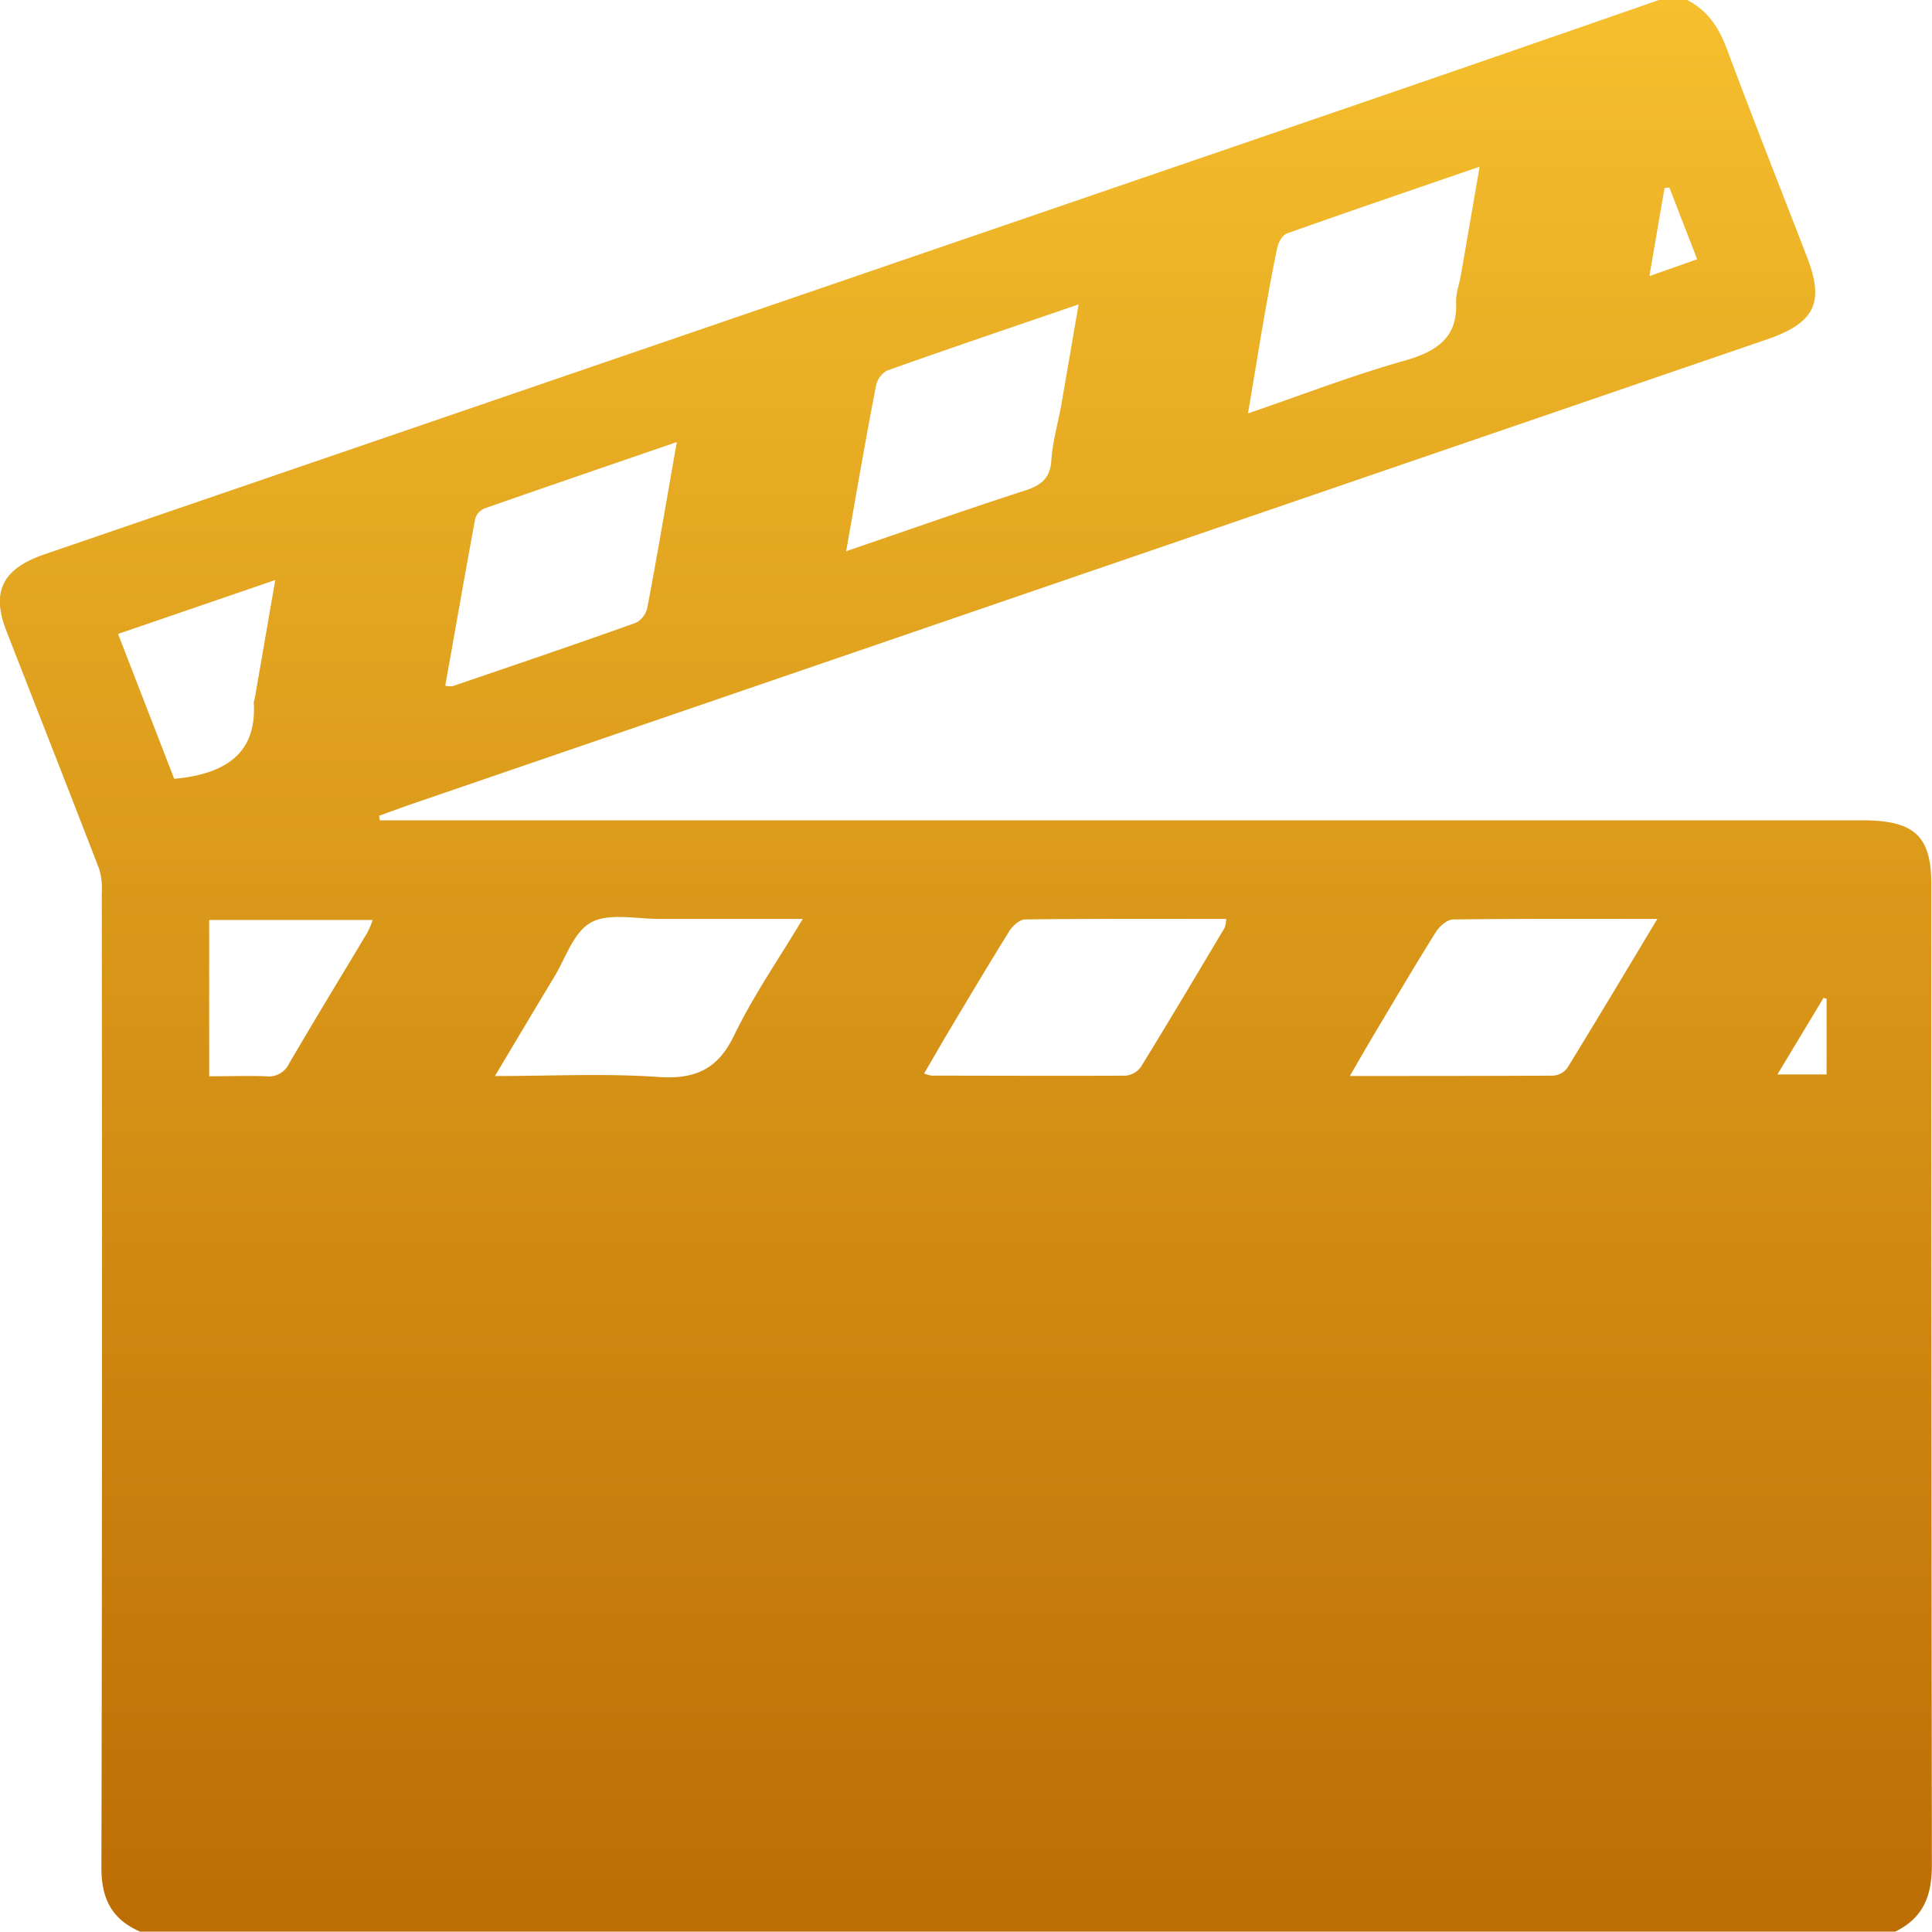 <svg id="Layer_1" data-name="Layer 1" xmlns="http://www.w3.org/2000/svg" xmlns:xlink="http://www.w3.org/1999/xlink" viewBox="0 0 400 400"><defs><style>.cls-1{fill:url(#linear-gradient);}</style><linearGradient id="linear-gradient" x1="1460" x2="1460" y2="400" gradientUnits="userSpaceOnUse"><stop offset="0" stop-color="#f5bf2d"/><stop offset="1" stop-color="#bc6d04"/></linearGradient></defs><title>TV-Film-Production</title><path class="cls-1" d="M1603.47,0h5.81c4.51,2.28,6.73,6,8.38,10.48,5.34,14.34,11,28.58,16.51,42.86,3.62,9.4,1.51,13.59-8.55,17l-280,96c-2.39.82-4.75,1.7-7.13,2.56l0.14,0.94h307c10.74,0,14.23,3.28,14.23,13.24q0,101.53.11,203.06c0,6.2-1.62,10.85-7.58,13.78H1289c-6-2.61-8-7-8-13.15q0.21-100.92.07-201.84a14.13,14.13,0,0,0-.53-5c-6.35-16.48-12.84-32.91-19.24-49.37-3.15-8.1-.77-12.81,7.9-15.79Q1405.69,68,1542.16,21.21,1572.84,10.67,1603.47,0Zm-85.08,85.59c11.27-3.86,21.61-7.87,32.27-10.88,6.88-1.94,11.12-4.83,10.81-12.08-0.08-1.9.69-3.83,1-5.75,1.27-7.26,2.51-14.52,3.87-22.37-13.77,4.74-26.86,9.2-39.89,13.82-0.93.33-1.76,1.83-2,2.9-1.15,5.48-2.11,11-3.08,16.51C1520.41,73.45,1519.47,79.19,1518.38,85.59Zm-83.19,28.53c12.78-4.37,24.88-8.63,37.1-12.59,3.46-1.12,5.14-2.68,5.37-6.24,0.24-3.73,1.31-7.41,2-11.13,1.2-6.87,2.37-13.75,3.64-21.13-13.61,4.66-26.68,9.08-39.66,13.7a4.66,4.66,0,0,0-2.29,3.18C1439.2,91,1437.3,102.15,1435.19,114.11Zm-35.06-22.6c-13.72,4.72-26.79,9.18-39.81,13.74a3.4,3.4,0,0,0-1.94,2.13c-2.13,11.47-4.14,23-6.2,34.58a5.07,5.07,0,0,0,1.49.1c12.7-4.33,25.41-8.64,38-13.14a4.66,4.66,0,0,0,2.35-3.15C1396.15,114.66,1398,103.52,1400.13,91.51Zm26.07,98.73h-4.75c-8.29,0-16.59,0-24.88,0-4.82,0-10.56-1.27-14.2.73s-5.25,7.35-7.64,11.29c-4,6.62-7.95,13.28-12.27,20.51,11.73,0,22.78-.58,33.72.19,8,0.57,12.51-1.76,15.84-8.68C1415.94,206.2,1421.16,198.67,1426.21,190.24Zm25.1,32a7.86,7.86,0,0,0,1.57.45c13.41,0,26.81.08,40.21,0a4.43,4.43,0,0,0,3.13-1.82c5.88-9.56,11.61-19.2,17.35-28.84a6.1,6.1,0,0,0,.3-1.79c-14,0-27.85-.06-41.65.11-1.11,0-2.57,1.33-3.23,2.39-4.2,6.72-8.23,13.53-12.3,20.32C1454.9,216.09,1453.16,219.12,1451.31,222.29Zm151.83-32c-14.73,0-28.53-.07-42.32.12-1.21,0-2.81,1.45-3.54,2.6-4.28,6.82-8.36,13.76-12.48,20.66-1.72,2.89-3.39,5.8-5.33,9.14,14.5,0,28.3,0,42.11-.07a4,4,0,0,0,2.89-1.55C1590.6,211.18,1596.6,201.13,1603.14,190.25Zm-318.7-59,11.63,30c10.64-1,17.13-5.25,16.47-15.81a3.63,3.63,0,0,1,.19-0.76c1.39-8,2.77-16,4.26-24.59Zm18.87,91.58c4.09,0,7.92-.13,11.74,0a4.65,4.65,0,0,0,4.83-2.68c5.3-9.09,10.8-18.07,16.2-27.11a20.49,20.49,0,0,0,1.08-2.57h-33.85v32.3Zm302.31-184-1,.11-3.13,18.22,9.89-3.48ZM1628,222.45h10.18V206.79l-0.64-.19Z" transform="translate(-1260)"/></svg>